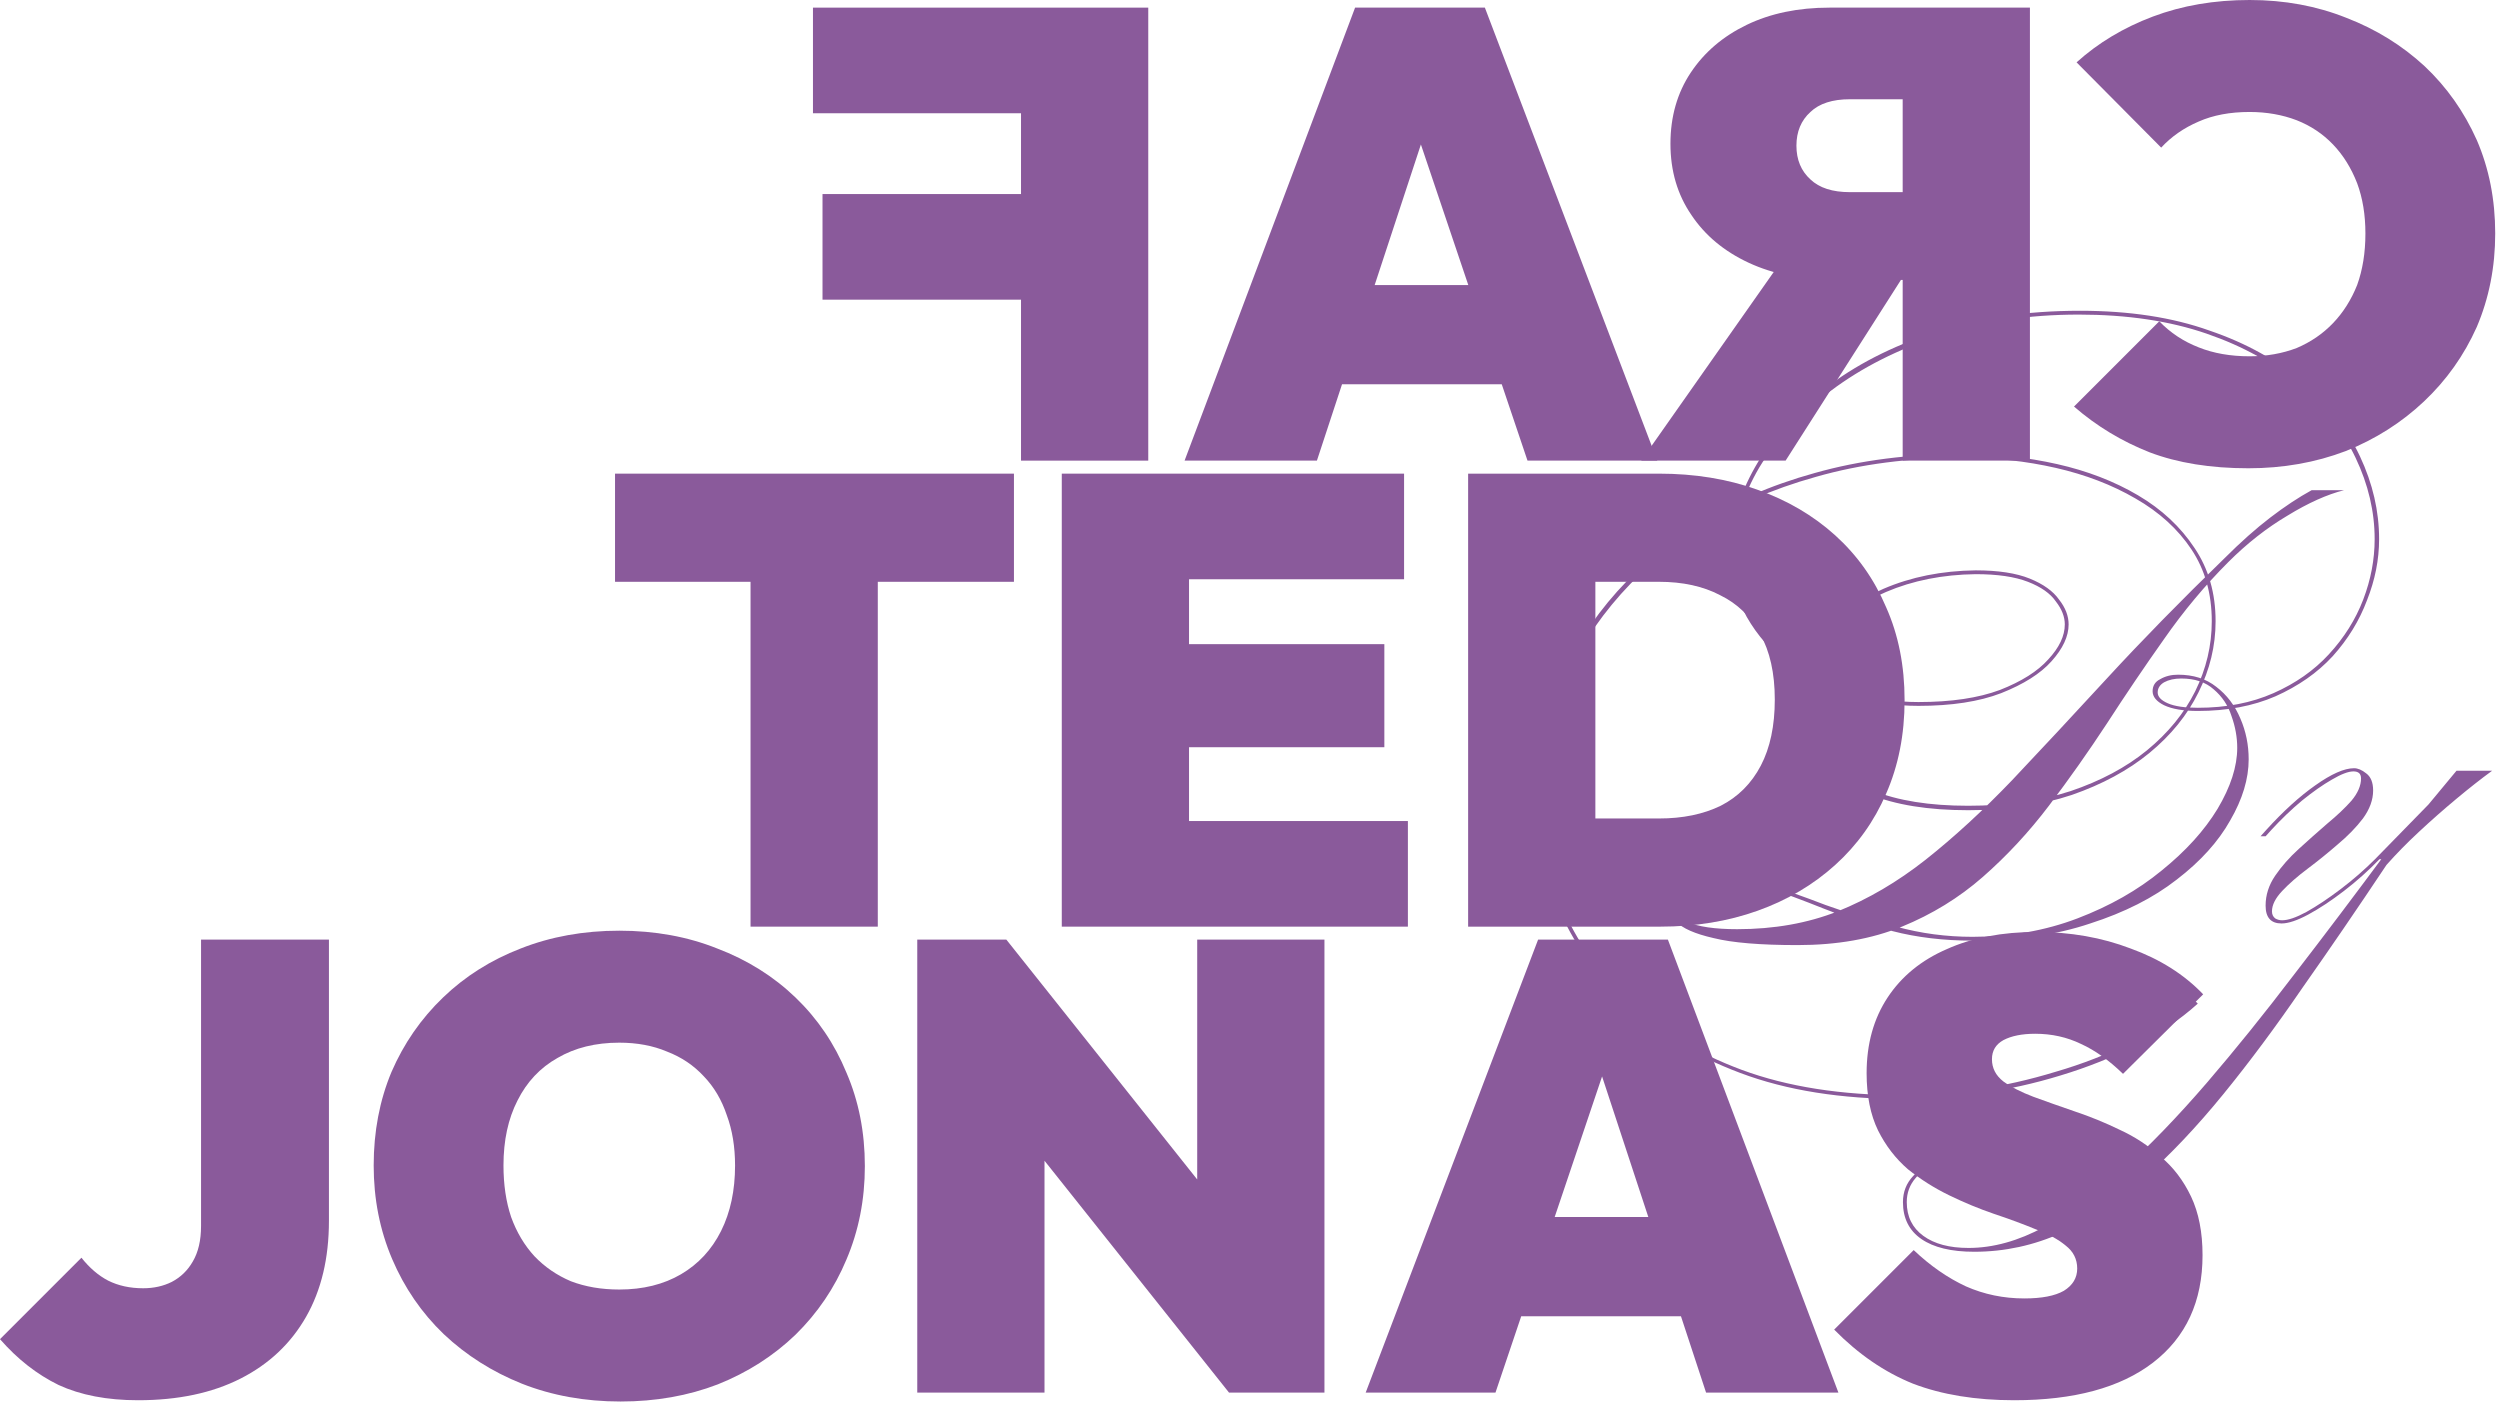 <svg width="505" height="284" viewBox="0 0 505 284" fill="none" xmlns="http://www.w3.org/2000/svg">
<path d="M454.167 94.591C461.193 94.591 467.747 93.434 473.83 91.12C479.828 88.721 485.097 85.38 489.638 81.096C494.179 76.812 497.735 71.8 500.305 66.059C502.79 60.233 504.032 53.935 504.032 47.167C504.032 40.312 502.79 34.015 500.305 28.274C497.735 22.534 494.222 17.564 489.767 13.366C485.226 9.168 479.956 5.912 473.959 3.599C467.961 1.2 461.45 0 454.424 0C447.312 0 440.801 1.114 434.889 3.342C428.977 5.569 423.836 8.654 419.467 12.595L436.56 29.817C438.616 27.589 441.143 25.832 444.142 24.547C447.055 23.262 450.483 22.619 454.424 22.619C457.851 22.619 461.021 23.176 463.934 24.29C466.762 25.404 469.204 27.032 471.26 29.174C473.316 31.316 474.944 33.929 476.144 37.014C477.258 40.013 477.814 43.397 477.814 47.167C477.814 51.022 477.258 54.492 476.144 57.577C474.944 60.576 473.316 63.146 471.26 65.288C469.204 67.43 466.762 69.101 463.934 70.3C461.021 71.414 457.851 71.971 454.424 71.971C450.568 71.971 447.141 71.371 444.142 70.172C441.058 68.972 438.402 67.216 436.174 64.902L418.952 82.124C423.493 86.065 428.591 89.15 434.246 91.377C439.901 93.519 446.541 94.591 454.167 94.591Z" fill="#8A5A9B"/>
<path d="M389.224 56.549V38.813H373.673C370.161 38.813 367.504 37.956 365.705 36.242C363.82 34.529 362.878 32.258 362.878 29.431C362.878 26.604 363.82 24.333 365.705 22.619C367.504 20.906 370.161 20.049 373.673 20.049H389.224V1.542H369.561C363.22 1.542 357.651 2.699 352.853 5.012C348.055 7.326 344.285 10.539 341.543 14.651C338.802 18.764 337.431 23.562 337.431 29.045C337.431 34.529 338.845 39.327 341.672 43.44C344.414 47.552 348.269 50.765 353.239 53.079C358.208 55.392 364.077 56.549 370.846 56.549H389.224ZM410.044 93.048V1.542H384.341V93.048H410.044ZM360.693 93.048L385.626 53.978L362.492 48.966L331.519 93.048H360.693Z" fill="#8A5A9B"/>
<path d="M334.774 93.048L299.945 1.542H273.727L239.284 93.048H266.016L291.591 15.294H282.338L308.556 93.048H334.774ZM312.155 77.626V57.577H261.004V77.626H312.155Z" fill="#8A5A9B"/>
<path d="M231.949 93.048V1.542H206.245V93.048H231.949ZM211.129 60.533V39.199H166.147V60.533H211.129ZM211.129 22.877V1.542H164.219V22.877H211.129Z" fill="#8A5A9B"/>
<path d="M151.61 187.182V95.676H177.314V187.182H151.61ZM124.236 117.524V95.676H204.817V117.524H124.236Z" fill="#8A5A9B"/>
<path d="M214.479 187.182V95.676H240.183V187.182H214.479ZM235.3 187.182V165.848H284.394V187.182H235.3ZM235.3 150.939V130.119H279.639V150.939H235.3ZM235.3 117.01V95.676H283.623V117.01H235.3Z" fill="#8A5A9B"/>
<path d="M313.783 187.182V165.333H335.117C339.915 165.333 344.071 164.477 347.584 162.763C351.097 160.964 353.795 158.265 355.68 154.666C357.565 151.068 358.508 146.612 358.508 141.3C358.508 135.988 357.523 131.576 355.552 128.063C353.667 124.55 350.968 121.937 347.455 120.223C344.028 118.424 339.915 117.524 335.117 117.524H312.498V95.676H335.117C342.314 95.676 348.912 96.747 354.909 98.889C360.993 101.031 366.262 104.115 370.717 108.142C375.173 112.169 378.6 117.01 380.999 122.665C383.483 128.234 384.726 134.489 384.726 141.429C384.726 148.369 383.483 154.666 380.999 160.321C378.6 165.89 375.173 170.688 370.717 174.715C366.262 178.742 361.035 181.827 355.038 183.969C349.04 186.111 342.486 187.182 335.374 187.182H313.783ZM296.561 187.182V95.676H322.265V187.182H296.561Z" fill="#8A5A9B"/>
<path d="M27.889 282.847C21.634 282.847 16.279 281.819 11.824 279.763C7.454 277.621 3.513 274.537 0 270.51L16.451 254.059C18.078 256.115 19.878 257.658 21.848 258.686C23.905 259.714 26.261 260.228 28.917 260.228C31.059 260.228 32.987 259.8 34.7 258.943C36.5 258 37.913 256.629 38.941 254.83C40.055 252.945 40.612 250.546 40.612 247.633V189.799H66.445V246.605C66.445 254.145 64.902 260.614 61.818 266.011C58.733 271.409 54.321 275.565 48.58 278.478C42.84 281.391 35.943 282.847 27.889 282.847Z" fill="#8A5A9B"/>
<path d="M125.35 283.105C118.153 283.105 111.513 281.905 105.429 279.506C99.432 277.107 94.162 273.765 89.621 269.481C85.166 265.197 81.696 260.142 79.211 254.316C76.727 248.49 75.484 242.192 75.484 235.424C75.484 228.569 76.684 222.272 79.083 216.531C81.567 210.791 85.037 205.779 89.493 201.495C93.948 197.211 99.175 193.912 105.172 191.599C111.256 189.2 117.896 188 125.093 188C132.29 188 138.887 189.2 144.885 191.599C150.968 193.912 156.237 197.211 160.693 201.495C165.148 205.779 168.575 210.834 170.974 216.66C173.459 222.4 174.701 228.698 174.701 235.552C174.701 242.321 173.459 248.618 170.974 254.445C168.575 260.185 165.148 265.24 160.693 269.61C156.237 273.894 151.011 277.235 145.013 279.635C139.016 281.948 132.461 283.105 125.35 283.105ZM125.093 260.485C129.891 260.485 134.046 259.457 137.559 257.401C141.072 255.344 143.771 252.431 145.656 248.661C147.541 244.891 148.483 240.479 148.483 235.424C148.483 231.654 147.926 228.269 146.813 225.271C145.784 222.186 144.242 219.573 142.186 217.431C140.13 215.203 137.645 213.533 134.732 212.419C131.904 211.219 128.691 210.619 125.093 210.619C120.295 210.619 116.139 211.648 112.626 213.704C109.114 215.675 106.415 218.545 104.53 222.315C102.645 225.999 101.702 230.369 101.702 235.424C101.702 239.279 102.216 242.749 103.244 245.834C104.358 248.918 105.943 251.574 108 253.802C110.056 255.944 112.498 257.615 115.325 258.814C118.238 259.928 121.494 260.485 125.093 260.485Z" fill="#8A5A9B"/>
<path d="M185.286 281.305V189.799H203.279L210.99 209.077V281.305H185.286ZM248.261 281.305L195.182 214.604L203.279 189.799L256.358 256.501L248.261 281.305ZM248.261 281.305L241.835 260.999V189.799H267.539V281.305H248.261Z" fill="#8A5A9B"/>
<path d="M275.868 281.305L310.697 189.799H336.915L371.358 281.305H344.626L319.051 203.551H328.304L302.086 281.305H275.868ZM298.488 265.883V245.834H349.639V265.883H298.488Z" fill="#8A5A9B"/>
<path d="M406.872 282.847C399.075 282.847 392.264 281.734 386.437 279.506C380.697 277.193 375.385 273.551 370.501 268.582L386.566 252.517C389.907 255.687 393.42 258.129 397.105 259.842C400.789 261.47 404.73 262.284 408.928 262.284C412.441 262.284 415.097 261.77 416.897 260.742C418.696 259.628 419.596 258.129 419.596 256.244C419.596 254.359 418.824 252.817 417.282 251.617C415.74 250.332 413.684 249.218 411.113 248.276C408.629 247.248 405.844 246.219 402.759 245.191C399.761 244.163 396.762 242.921 393.763 241.464C390.764 240.008 387.98 238.251 385.409 236.195C382.925 234.053 380.911 231.44 379.369 228.355C377.827 225.185 377.056 221.329 377.056 216.788C377.056 210.876 378.469 205.779 381.297 201.495C384.124 197.211 388.108 193.955 393.249 191.727C398.39 189.414 404.43 188.257 411.37 188.257C418.225 188.257 424.565 189.371 430.391 191.599C436.303 193.741 441.187 196.825 445.042 200.852L428.849 216.917C426.022 214.175 423.194 212.162 420.367 210.876C417.539 209.506 414.455 208.82 411.113 208.82C408.457 208.82 406.315 209.249 404.687 210.105C403.145 210.962 402.374 212.247 402.374 213.961C402.374 215.76 403.145 217.26 404.687 218.459C406.229 219.573 408.243 220.601 410.728 221.544C413.298 222.486 416.083 223.471 419.081 224.5C422.166 225.528 425.208 226.77 428.206 228.227C431.205 229.598 433.947 231.397 436.432 233.624C439.002 235.766 441.058 238.465 442.601 241.721C444.143 244.977 444.914 248.918 444.914 253.545C444.914 262.884 441.572 270.124 434.889 275.265C428.292 280.32 418.953 282.847 406.872 282.847Z" fill="#8A5A9B"/>
<path d="M399.097 115.982C392.414 116.067 386.374 117.267 380.976 119.58C375.578 121.894 371.294 124.935 368.124 128.705C364.954 132.389 363.369 136.374 363.369 140.658C363.369 144.427 364.568 148.026 366.967 151.453C369.452 154.795 373.222 157.536 378.277 159.678C383.332 161.735 389.758 162.763 397.555 162.763C405.266 162.763 412.163 161.778 418.247 159.807C424.33 157.751 429.471 155.009 433.669 151.582C437.953 148.069 441.209 144.085 443.436 139.629C445.664 135.088 446.778 130.376 446.778 125.492C446.778 119.923 445.407 115.082 442.665 110.97C439.924 106.857 436.154 103.43 431.356 100.688C426.643 97.946 421.288 95.89 415.291 94.519C409.293 93.148 403.038 92.463 396.527 92.463C385.731 92.463 375.835 93.748 366.839 96.318C357.928 98.803 350.003 102.273 343.063 106.728C336.208 111.184 330.382 116.325 325.584 122.151C320.786 127.977 317.187 134.232 314.788 140.915C312.304 147.598 311.061 154.366 311.061 161.221C311.061 168.589 312.518 175.829 315.431 182.941C318.43 190.052 322.928 196.478 328.925 202.218C335.009 208.045 342.634 212.671 351.802 216.099C361.055 219.526 371.98 221.239 384.574 221.239C389.201 221.239 394.128 220.854 399.354 220.083C404.666 219.312 409.979 218.112 415.291 216.484C420.603 214.942 425.658 212.971 430.456 210.572C435.34 208.173 439.624 205.346 443.308 202.09L443.951 202.733C440.352 205.988 436.154 208.816 431.356 211.215C426.643 213.614 421.588 215.627 416.19 217.255C410.878 218.883 405.48 220.083 399.997 220.854C394.599 221.625 389.458 222.01 384.574 222.01C371.894 222.01 360.884 220.254 351.545 216.741C342.206 213.228 334.452 208.516 328.283 202.604C322.2 196.778 317.659 190.266 314.66 183.069C311.661 175.786 310.162 168.418 310.162 160.964C310.162 154.024 311.404 147.212 313.889 140.529C316.373 133.76 320.015 127.463 324.813 121.637C329.697 115.725 335.609 110.541 342.549 106.086C349.574 101.545 357.585 98.032 366.582 95.547C375.664 92.977 385.645 91.692 396.527 91.692C403.124 91.692 409.464 92.377 415.548 93.748C421.631 95.119 427.072 97.218 431.87 100.045C436.668 102.873 440.481 106.428 443.308 110.712C446.135 114.911 447.549 119.837 447.549 125.492C447.549 130.462 446.392 135.26 444.079 139.886C441.851 144.427 438.553 148.497 434.183 152.096C429.899 155.609 424.673 158.436 418.504 160.578C412.335 162.634 405.352 163.663 397.555 163.663C389.501 163.663 382.861 162.592 377.634 160.45C372.494 158.222 368.681 155.352 366.196 151.839C363.797 148.326 362.598 144.599 362.598 140.658C362.598 136.202 364.183 132.09 367.353 128.32C370.609 124.464 374.978 121.337 380.462 118.938C386.031 116.539 392.243 115.296 399.097 115.211C403.638 115.211 407.28 115.768 410.021 116.881C412.763 117.995 414.734 119.409 415.933 121.123C417.218 122.75 417.861 124.421 417.861 126.135C417.861 128.534 416.704 131.019 414.391 133.589C412.163 136.074 408.779 138.216 404.238 140.015C399.783 141.729 394.213 142.585 387.53 142.585C382.818 142.585 378.191 141.9 373.65 140.529C369.195 139.072 365.125 137.016 361.441 134.36C357.842 131.618 354.972 128.363 352.83 124.593C350.688 120.737 349.617 116.453 349.617 111.741C349.617 105.914 351.245 100.131 354.501 94.391C357.757 88.65 362.426 83.381 368.51 78.583C374.678 73.784 382.09 69.972 390.743 67.144C399.483 64.231 409.293 62.775 420.174 62.775C430.113 62.775 438.81 64.103 446.264 66.759C453.804 69.329 460.101 72.842 465.156 77.297C470.297 81.753 474.153 86.722 476.723 92.206C479.293 97.689 480.579 103.258 480.579 108.913C480.579 113.026 479.765 117.138 478.137 121.251C476.595 125.364 474.281 129.134 471.197 132.561C468.112 135.902 464.257 138.601 459.63 140.658C455.089 142.628 449.862 143.614 443.951 143.614C441.037 143.614 438.767 143.228 437.139 142.457C435.597 141.686 434.826 140.743 434.826 139.629C434.826 138.516 435.34 137.702 436.368 137.188C437.396 136.588 438.596 136.288 439.966 136.288C443.051 136.288 445.621 137.102 447.678 138.73C449.82 140.358 451.448 142.5 452.561 145.156C453.675 147.726 454.232 150.468 454.232 153.381C454.232 157.322 452.99 161.435 450.505 165.719C448.106 170.003 444.507 173.987 439.709 177.671C434.997 181.355 429.171 184.311 422.231 186.539C415.376 188.852 407.451 190.009 398.455 190.009C392.628 190.009 387.231 189.366 382.261 188.081C377.377 186.796 372.794 185.297 368.51 183.583C364.226 181.87 360.199 180.37 356.429 179.085C352.744 177.8 349.146 177.157 345.633 177.157C342.292 177.157 340.064 177.671 338.95 178.699C337.922 179.642 337.408 180.67 337.408 181.784C337.408 185.725 341.906 187.696 350.902 187.696C358.356 187.696 365.125 186.496 371.208 184.097C377.377 181.612 383.289 178.142 388.944 173.687C394.685 169.146 400.511 163.791 406.423 157.622C412.335 151.368 418.761 144.47 425.701 136.93C432.641 129.391 440.523 121.337 449.348 112.769C452.604 109.513 455.689 106.771 458.602 104.544C461.515 102.316 464.299 100.474 466.956 99.017H473.51C470.083 99.874 466.27 101.588 462.072 104.158C457.874 106.643 453.889 109.77 450.12 113.54C445.407 118.252 441.08 123.436 437.139 129.091C433.198 134.66 429.342 140.358 425.572 146.184C421.802 151.924 417.904 157.451 413.877 162.763C409.85 168.075 405.395 172.873 400.511 177.157C395.713 181.355 390.272 184.697 384.189 187.182C378.106 189.666 371.08 190.909 363.112 190.909C355.572 190.909 349.917 190.438 346.147 189.495C342.377 188.638 339.85 187.524 338.564 186.154C337.279 184.783 336.637 183.412 336.637 182.041C336.637 180.584 337.194 179.256 338.307 178.057C339.507 176.857 341.777 176.257 345.119 176.257C348.46 176.257 352.102 176.943 356.043 178.314C360.07 179.599 364.311 181.098 368.767 182.812C373.308 184.44 378.063 185.896 383.032 187.182C388.002 188.553 393.142 189.238 398.455 189.238C406.08 189.238 413.149 187.996 419.66 185.511C426.172 183.026 431.827 179.813 436.625 175.872C441.509 171.931 445.279 167.775 447.935 163.406C450.591 158.95 451.919 154.838 451.919 151.068C451.919 148.926 451.533 146.784 450.762 144.642C450.077 142.5 448.877 140.7 447.164 139.244C445.536 137.787 443.351 137.059 440.609 137.059C439.238 137.059 438.082 137.316 437.139 137.83C436.282 138.344 435.854 139.03 435.854 139.886C435.854 140.743 436.539 141.472 437.91 142.071C439.281 142.671 441.294 142.971 443.951 142.971C449.691 142.971 454.789 141.986 459.244 140.015C463.7 138.044 467.427 135.431 470.426 132.175C473.51 128.834 475.823 125.15 477.366 121.123C478.908 117.096 479.679 113.026 479.679 108.913C479.679 103.344 478.394 97.861 475.823 92.463C473.253 87.065 469.44 82.181 464.385 77.811C459.416 73.442 453.204 69.972 445.75 67.401C438.296 64.831 429.685 63.546 419.917 63.546C409.722 63.546 400.382 64.96 391.9 67.787C383.418 70.529 376.049 74.256 369.795 78.968C363.626 83.595 358.828 88.736 355.401 94.391C352.059 100.045 350.388 105.743 350.388 111.484C350.388 116.196 351.416 120.437 353.473 124.207C355.615 127.977 358.442 131.19 361.955 133.846C365.554 136.416 369.538 138.387 373.907 139.758C378.363 141.129 382.904 141.814 387.53 141.814C394.128 141.814 399.611 141 403.981 139.372C408.351 137.659 411.606 135.602 413.748 133.203C415.976 130.804 417.09 128.448 417.09 126.135C417.09 124.593 416.49 123.05 415.291 121.508C414.177 119.88 412.292 118.552 409.636 117.524C406.98 116.496 403.467 115.982 399.097 115.982Z" fill="#8A5A9B"/>
<path d="M398.79 252.855C394.163 252.855 390.608 251.998 388.123 250.285C385.638 248.571 384.396 246.087 384.396 242.831C384.396 240.774 385.081 239.018 386.452 237.561C387.737 236.105 389.408 235.119 391.464 234.605V235.248C389.579 235.676 388.08 236.576 386.966 237.947C385.767 239.318 385.167 240.946 385.167 242.831C385.167 245.744 386.281 248.014 388.508 249.642C390.736 251.27 393.778 252.084 397.633 252.084C402.603 252.084 407.701 250.67 412.927 247.843C418.068 245.101 423.38 241.246 428.864 236.276C434.347 231.307 440.002 225.438 445.828 218.669C451.569 211.986 457.438 204.703 463.435 196.821C469.519 188.938 475.73 180.713 482.071 172.145L482.328 173.559H479.757L490.553 162.506L496.208 155.694H503.405C501.177 157.322 498.778 159.207 496.208 161.349C493.637 163.491 491.11 165.719 488.625 168.032C486.226 170.26 484.041 172.488 482.071 174.715C476.244 183.455 470.59 191.723 465.106 199.52C459.708 207.402 454.353 214.599 449.041 221.111C443.729 227.623 438.417 233.235 433.105 237.947C427.707 242.745 422.181 246.429 416.526 249C410.871 251.57 404.959 252.855 398.79 252.855ZM460.865 186.539C458.723 186.539 457.652 185.34 457.652 182.941C457.652 180.799 458.295 178.785 459.58 176.9C460.865 175.015 462.45 173.216 464.335 171.502C466.306 169.703 468.233 167.989 470.118 166.361C472.089 164.734 473.717 163.191 475.002 161.735C476.287 160.193 476.93 158.693 476.93 157.237C476.93 156.294 476.416 155.823 475.388 155.823C474.36 155.823 472.903 156.38 471.018 157.494C469.219 158.522 467.205 159.936 464.978 161.735C462.836 163.534 460.779 165.505 458.809 167.647L457.652 168.932H456.624L457.78 167.647C461.208 163.877 464.506 160.878 467.676 158.65C470.932 156.337 473.546 155.18 475.516 155.18C476.287 155.18 477.101 155.523 477.958 156.208C478.901 156.894 479.372 158.051 479.372 159.678C479.372 161.563 478.686 163.448 477.315 165.333C475.945 167.133 474.231 168.889 472.175 170.603C470.204 172.316 468.191 173.944 466.134 175.486C464.078 177.029 462.364 178.528 460.993 179.985C459.623 181.441 458.937 182.812 458.937 184.097C458.937 184.697 459.151 185.168 459.58 185.511C460.008 185.768 460.479 185.896 460.993 185.896C462.193 185.896 463.821 185.34 465.877 184.226C468.019 183.026 470.333 181.484 472.817 179.599C475.302 177.714 477.615 175.701 479.757 173.559H480.657C478.429 175.872 476.03 178.014 473.46 179.985C470.889 181.955 468.49 183.54 466.263 184.74C464.035 185.939 462.236 186.539 460.865 186.539Z" fill="#8A5A9B"/>
</svg>

